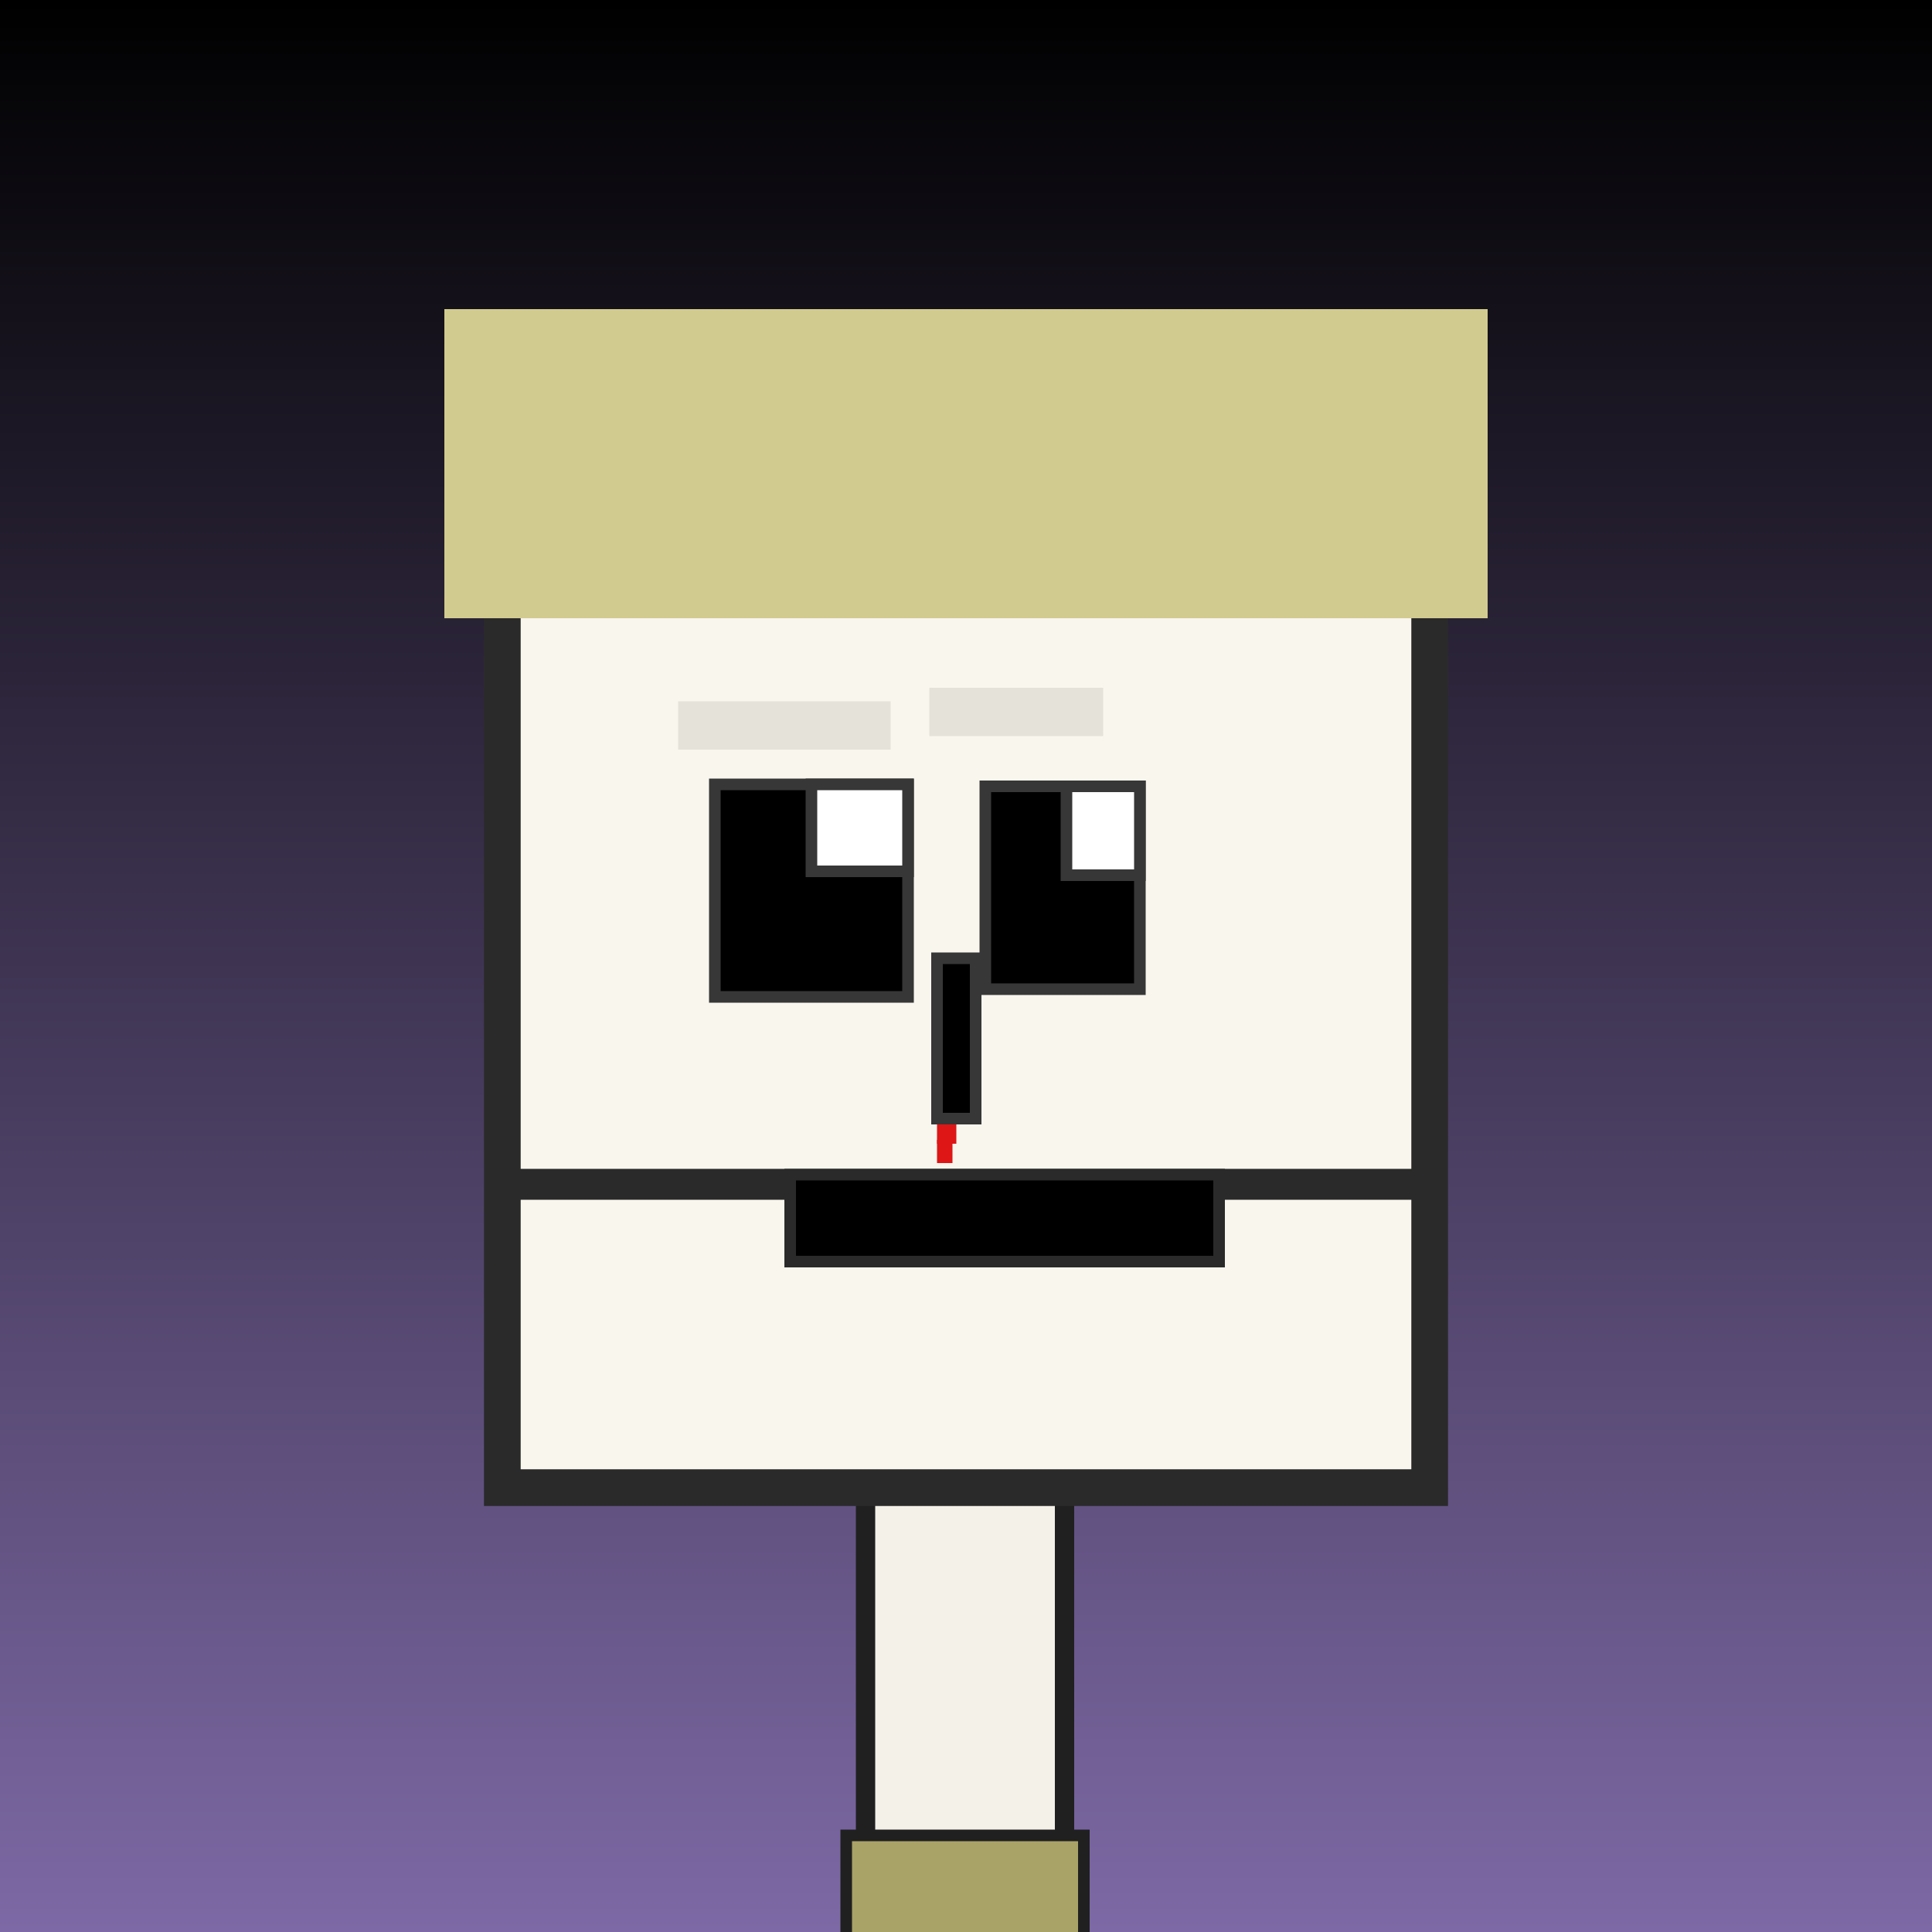 <?xml version="1.0" encoding="utf-8"?><svg viewBox="0 0 1000 1000" xmlns="http://www.w3.org/2000/svg"><rect x="0" y="0" width="1000" height="1000" fill="#808080" stroke="none"/><defs><linearGradient gradientUnits="userSpaceOnUse" x1="500" y1="0" x2="500" y2="1000" id="bkStyle"><stop offset="0" style="stop-color: #000000"/><stop offset="1" style="stop-color: rgb(125, 105, 165)"/></linearGradient></defs><rect id="background" width="1000" height="1000"  style="fill: url(#bkStyle);" onclick="background.style.fill='rgba(0,0,0,0)'"/><rect x="448" y="770" width="103" height="240" style="fill: rgb(244, 241, 233); stroke-width: 10px; stroke: rgb(32, 32, 32);"/><rect x="260" y="230" width="480" height="540" style="fill: rgb(249, 246, 238); stroke-width: 19px; stroke: rgb(42, 42, 42);"/><rect x="351" y="363" width="110" height="25" style="fill: rgb(229, 226, 218); stroke-width: 0px; stroke: rgb(0, 0, 0);"/><rect x="481" y="356" width="90" height="25" style="fill: rgb(229, 226, 218); stroke-width: 0px; stroke: rgb(0, 0, 0);"/><rect x="485" y="496" width="20" height="83" style="fill: rgb(0, 0, 0); stroke-width: 6px; stroke: rgb(55, 55, 55);"/><rect x="370" y="406" width="100" height="110" style="fill: rgb(0, 0, 0); stroke-width: 6px; stroke: rgb(55, 55, 55);"/><rect x="510" y="407" width="80" height="105" style="fill: rgb(0, 0, 0); stroke-width: 6px; stroke: rgb(55, 55, 55);"/><rect x="420" y="406" width="50" height="45" style="fill: rgb(255,255,255); stroke-width: 6px; stroke: rgb(55,55,55);"/><rect x="552" y="407" width="38" height="46" style="fill: rgb(255,255,255); stroke-width: 6px; stroke: rgb(55,55,55);"/><rect x="260" y="608" width="480" height="10" style="fill: rgb(42, 42, 42); stroke-width: 6px; stroke: rgb(42, 42, 42);"/><rect x="409" y="608" width="222" height="45" style="fill: rgb(0, 0, 0); stroke-width: 6px; stroke: rgb(42, 42, 42);"/><rect x="485" y="582" width="10" height="10" style="fill: rgb(222,22,22);"/><rect x="485" y="590" width="8" height="12" style="fill: rgb(222,22,22);"/><rect x="230" y="160" width="540" height="160" style="fill: rgb(210, 203, 143); stroke-width: 0px; stroke: rgb(0, 0, 0);"/><rect x="438" y="950" width="123" height="62" style="fill: rgb(170, 163, 103); stroke-width: 6px; stroke: rgb(32, 32, 32);"/></svg>